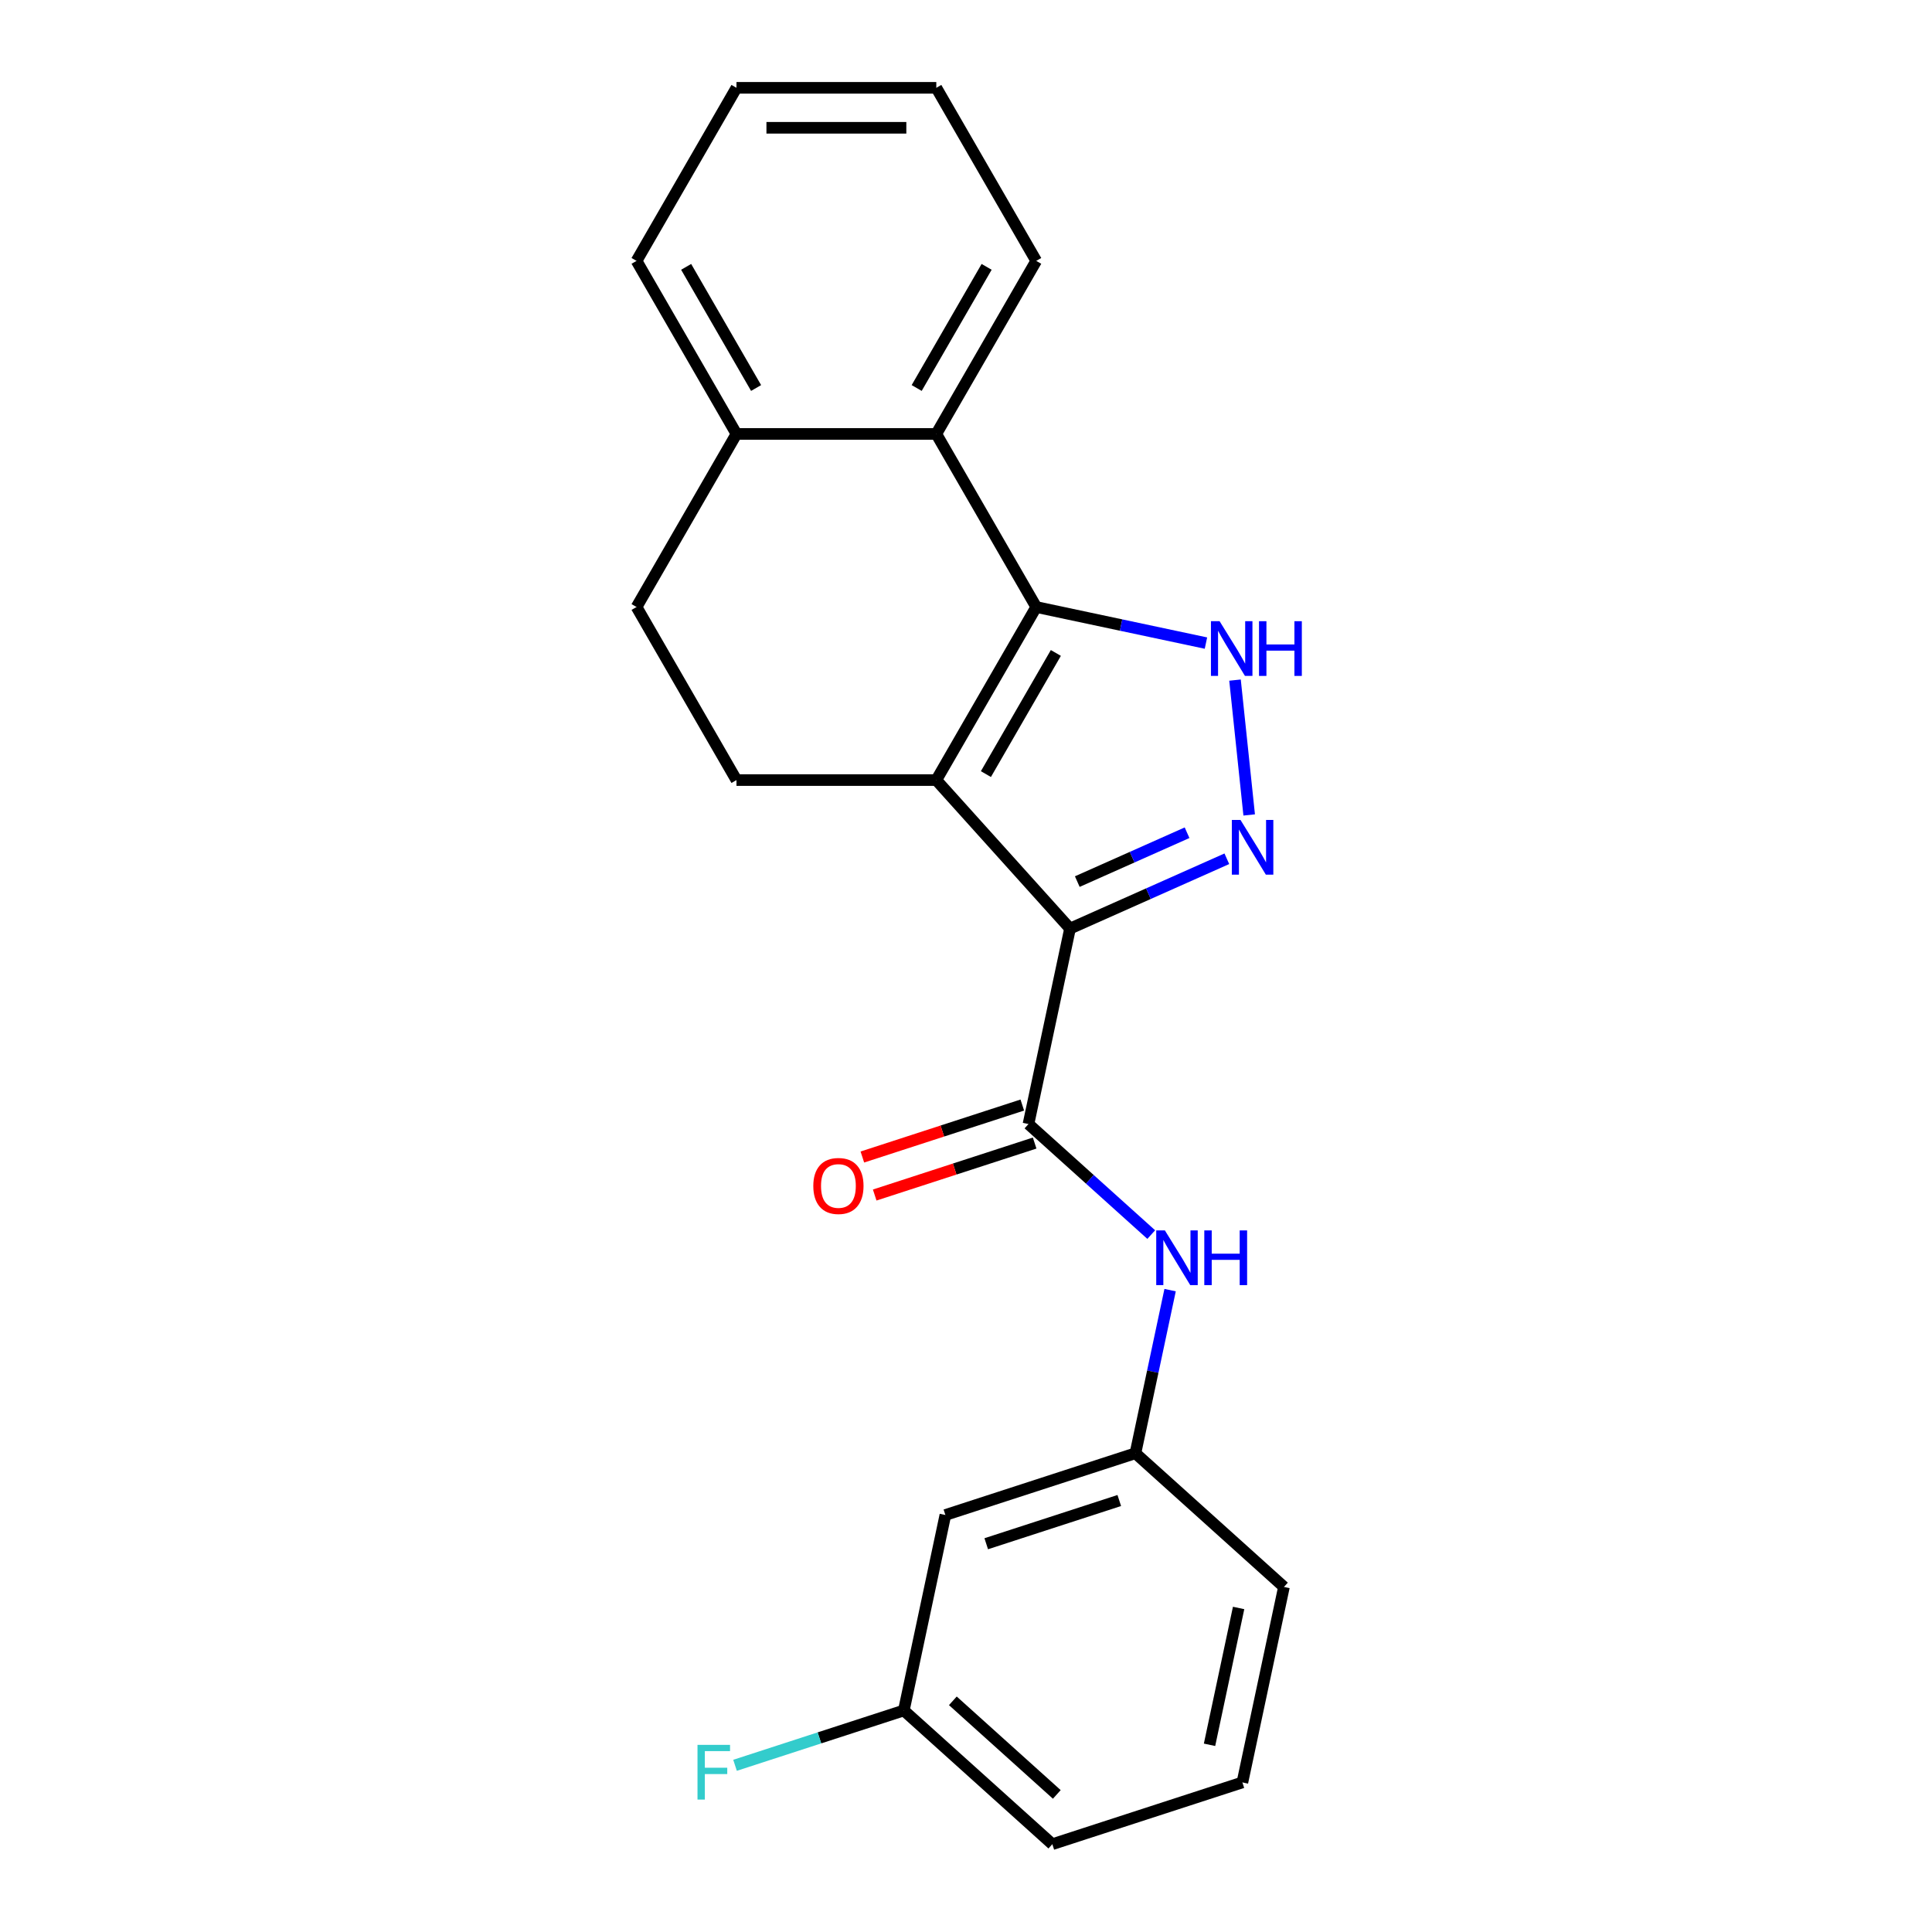 <?xml version='1.0' encoding='iso-8859-1'?>
<svg version='1.1' baseProfile='full'
              xmlns='http://www.w3.org/2000/svg'
                      xmlns:rdkit='http://www.rdkit.org/xml'
                      xmlns:xlink='http://www.w3.org/1999/xlink'
                  xml:space='preserve'
width='1000px' height='1000px' viewBox='0 0 1000 1000'>
<!-- END OF HEADER -->
<rect style='opacity:1.0;fill:#FFFFFF;stroke:none' width='1000' height='1000' x='0' y='0'> </rect>
<path class='bond-0' d='M 553.842,480.633 L 484.63,403.765' style='fill:none;fill-rule:evenodd;stroke:#000000;stroke-width:6px;stroke-linecap:butt;stroke-linejoin:miter;stroke-opacity:1' />
<path class='bond-2' d='M 553.842,480.633 L 594.426,462.564' style='fill:none;fill-rule:evenodd;stroke:#000000;stroke-width:6px;stroke-linecap:butt;stroke-linejoin:miter;stroke-opacity:1' />
<path class='bond-2' d='M 594.426,462.564 L 635.009,444.495' style='fill:none;fill-rule:evenodd;stroke:#0000FF;stroke-width:6px;stroke-linecap:butt;stroke-linejoin:miter;stroke-opacity:1' />
<path class='bond-2' d='M 557.603,456.314 L 586.011,443.665' style='fill:none;fill-rule:evenodd;stroke:#000000;stroke-width:6px;stroke-linecap:butt;stroke-linejoin:miter;stroke-opacity:1' />
<path class='bond-2' d='M 586.011,443.665 L 614.42,431.017' style='fill:none;fill-rule:evenodd;stroke:#0000FF;stroke-width:6px;stroke-linecap:butt;stroke-linejoin:miter;stroke-opacity:1' />
<path class='bond-4' d='M 553.842,480.633 L 532.337,581.808' style='fill:none;fill-rule:evenodd;stroke:#000000;stroke-width:6px;stroke-linecap:butt;stroke-linejoin:miter;stroke-opacity:1' />
<path class='bond-1' d='M 484.63,403.765 L 536.348,314.188' style='fill:none;fill-rule:evenodd;stroke:#000000;stroke-width:6px;stroke-linecap:butt;stroke-linejoin:miter;stroke-opacity:1' />
<path class='bond-1' d='M 510.303,400.672 L 546.506,337.968' style='fill:none;fill-rule:evenodd;stroke:#000000;stroke-width:6px;stroke-linecap:butt;stroke-linejoin:miter;stroke-opacity:1' />
<path class='bond-7' d='M 484.63,403.765 L 381.195,403.765' style='fill:none;fill-rule:evenodd;stroke:#000000;stroke-width:6px;stroke-linecap:butt;stroke-linejoin:miter;stroke-opacity:1' />
<path class='bond-5' d='M 536.348,314.188 L 484.63,224.61' style='fill:none;fill-rule:evenodd;stroke:#000000;stroke-width:6px;stroke-linecap:butt;stroke-linejoin:miter;stroke-opacity:1' />
<path class='bond-22' d='M 536.348,314.188 L 580.273,323.524' style='fill:none;fill-rule:evenodd;stroke:#000000;stroke-width:6px;stroke-linecap:butt;stroke-linejoin:miter;stroke-opacity:1' />
<path class='bond-22' d='M 580.273,323.524 L 624.197,332.861' style='fill:none;fill-rule:evenodd;stroke:#0000FF;stroke-width:6px;stroke-linecap:butt;stroke-linejoin:miter;stroke-opacity:1' />
<path class='bond-3' d='M 646.575,421.816 L 639.239,352.018' style='fill:none;fill-rule:evenodd;stroke:#0000FF;stroke-width:6px;stroke-linecap:butt;stroke-linejoin:miter;stroke-opacity:1' />
<path class='bond-6' d='M 532.337,581.808 L 564.107,610.415' style='fill:none;fill-rule:evenodd;stroke:#000000;stroke-width:6px;stroke-linecap:butt;stroke-linejoin:miter;stroke-opacity:1' />
<path class='bond-6' d='M 564.107,610.415 L 595.878,639.021' style='fill:none;fill-rule:evenodd;stroke:#0000FF;stroke-width:6px;stroke-linecap:butt;stroke-linejoin:miter;stroke-opacity:1' />
<path class='bond-9' d='M 529.14,571.971 L 487.747,585.42' style='fill:none;fill-rule:evenodd;stroke:#000000;stroke-width:6px;stroke-linecap:butt;stroke-linejoin:miter;stroke-opacity:1' />
<path class='bond-9' d='M 487.747,585.42 L 446.353,598.87' style='fill:none;fill-rule:evenodd;stroke:#FF0000;stroke-width:6px;stroke-linecap:butt;stroke-linejoin:miter;stroke-opacity:1' />
<path class='bond-9' d='M 535.533,591.645 L 494.139,605.095' style='fill:none;fill-rule:evenodd;stroke:#000000;stroke-width:6px;stroke-linecap:butt;stroke-linejoin:miter;stroke-opacity:1' />
<path class='bond-9' d='M 494.139,605.095 L 452.746,618.545' style='fill:none;fill-rule:evenodd;stroke:#FF0000;stroke-width:6px;stroke-linecap:butt;stroke-linejoin:miter;stroke-opacity:1' />
<path class='bond-15' d='M 484.63,224.61 L 536.348,135.032' style='fill:none;fill-rule:evenodd;stroke:#000000;stroke-width:6px;stroke-linecap:butt;stroke-linejoin:miter;stroke-opacity:1' />
<path class='bond-15' d='M 474.472,200.83 L 510.675,138.125' style='fill:none;fill-rule:evenodd;stroke:#000000;stroke-width:6px;stroke-linecap:butt;stroke-linejoin:miter;stroke-opacity:1' />
<path class='bond-23' d='M 484.63,224.61 L 381.195,224.61' style='fill:none;fill-rule:evenodd;stroke:#000000;stroke-width:6px;stroke-linecap:butt;stroke-linejoin:miter;stroke-opacity:1' />
<path class='bond-10' d='M 605.645,667.766 L 596.672,709.981' style='fill:none;fill-rule:evenodd;stroke:#0000FF;stroke-width:6px;stroke-linecap:butt;stroke-linejoin:miter;stroke-opacity:1' />
<path class='bond-10' d='M 596.672,709.981 L 587.699,752.195' style='fill:none;fill-rule:evenodd;stroke:#000000;stroke-width:6px;stroke-linecap:butt;stroke-linejoin:miter;stroke-opacity:1' />
<path class='bond-11' d='M 381.195,403.765 L 329.477,314.188' style='fill:none;fill-rule:evenodd;stroke:#000000;stroke-width:6px;stroke-linecap:butt;stroke-linejoin:miter;stroke-opacity:1' />
<path class='bond-8' d='M 381.195,224.61 L 329.477,314.188' style='fill:none;fill-rule:evenodd;stroke:#000000;stroke-width:6px;stroke-linecap:butt;stroke-linejoin:miter;stroke-opacity:1' />
<path class='bond-18' d='M 381.195,224.61 L 329.477,135.032' style='fill:none;fill-rule:evenodd;stroke:#000000;stroke-width:6px;stroke-linecap:butt;stroke-linejoin:miter;stroke-opacity:1' />
<path class='bond-18' d='M 391.353,200.83 L 355.15,138.125' style='fill:none;fill-rule:evenodd;stroke:#000000;stroke-width:6px;stroke-linecap:butt;stroke-linejoin:miter;stroke-opacity:1' />
<path class='bond-12' d='M 587.699,752.195 L 489.326,784.158' style='fill:none;fill-rule:evenodd;stroke:#000000;stroke-width:6px;stroke-linecap:butt;stroke-linejoin:miter;stroke-opacity:1' />
<path class='bond-12' d='M 579.335,776.664 L 510.474,799.039' style='fill:none;fill-rule:evenodd;stroke:#000000;stroke-width:6px;stroke-linecap:butt;stroke-linejoin:miter;stroke-opacity:1' />
<path class='bond-17' d='M 587.699,752.195 L 664.566,821.407' style='fill:none;fill-rule:evenodd;stroke:#000000;stroke-width:6px;stroke-linecap:butt;stroke-linejoin:miter;stroke-opacity:1' />
<path class='bond-13' d='M 489.326,784.158 L 467.82,885.334' style='fill:none;fill-rule:evenodd;stroke:#000000;stroke-width:6px;stroke-linecap:butt;stroke-linejoin:miter;stroke-opacity:1' />
<path class='bond-14' d='M 467.82,885.334 L 424.137,899.527' style='fill:none;fill-rule:evenodd;stroke:#000000;stroke-width:6px;stroke-linecap:butt;stroke-linejoin:miter;stroke-opacity:1' />
<path class='bond-14' d='M 424.137,899.527 L 380.453,913.721' style='fill:none;fill-rule:evenodd;stroke:#33CCCC;stroke-width:6px;stroke-linecap:butt;stroke-linejoin:miter;stroke-opacity:1' />
<path class='bond-24' d='M 467.82,885.334 L 544.688,954.545' style='fill:none;fill-rule:evenodd;stroke:#000000;stroke-width:6px;stroke-linecap:butt;stroke-linejoin:miter;stroke-opacity:1' />
<path class='bond-24' d='M 493.193,880.342 L 547,928.79' style='fill:none;fill-rule:evenodd;stroke:#000000;stroke-width:6px;stroke-linecap:butt;stroke-linejoin:miter;stroke-opacity:1' />
<path class='bond-20' d='M 536.348,135.032 L 484.63,45.455' style='fill:none;fill-rule:evenodd;stroke:#000000;stroke-width:6px;stroke-linecap:butt;stroke-linejoin:miter;stroke-opacity:1' />
<path class='bond-16' d='M 643.061,922.582 L 664.566,821.407' style='fill:none;fill-rule:evenodd;stroke:#000000;stroke-width:6px;stroke-linecap:butt;stroke-linejoin:miter;stroke-opacity:1' />
<path class='bond-16' d='M 626.052,903.105 L 641.105,832.282' style='fill:none;fill-rule:evenodd;stroke:#000000;stroke-width:6px;stroke-linecap:butt;stroke-linejoin:miter;stroke-opacity:1' />
<path class='bond-19' d='M 643.061,922.582 L 544.688,954.545' style='fill:none;fill-rule:evenodd;stroke:#000000;stroke-width:6px;stroke-linecap:butt;stroke-linejoin:miter;stroke-opacity:1' />
<path class='bond-21' d='M 329.477,135.032 L 381.195,45.455' style='fill:none;fill-rule:evenodd;stroke:#000000;stroke-width:6px;stroke-linecap:butt;stroke-linejoin:miter;stroke-opacity:1' />
<path class='bond-25' d='M 484.63,45.455 L 381.195,45.455' style='fill:none;fill-rule:evenodd;stroke:#000000;stroke-width:6px;stroke-linecap:butt;stroke-linejoin:miter;stroke-opacity:1' />
<path class='bond-25' d='M 469.115,66.142 L 396.71,66.142' style='fill:none;fill-rule:evenodd;stroke:#000000;stroke-width:6px;stroke-linecap:butt;stroke-linejoin:miter;stroke-opacity:1' />
<path  class='atom-3' d='M 642.075 424.402
L 651.355 439.402
Q 652.275 440.882, 653.755 443.562
Q 655.235 446.242, 655.315 446.402
L 655.315 424.402
L 659.075 424.402
L 659.075 452.722
L 655.195 452.722
L 645.235 436.322
Q 644.075 434.402, 642.835 432.202
Q 641.635 430.002, 641.275 429.322
L 641.275 452.722
L 637.595 452.722
L 637.595 424.402
L 642.075 424.402
' fill='#0000FF'/>
<path  class='atom-4' d='M 631.263 321.533
L 640.543 336.533
Q 641.463 338.013, 642.943 340.693
Q 644.423 343.373, 644.503 343.533
L 644.503 321.533
L 648.263 321.533
L 648.263 349.853
L 644.383 349.853
L 634.423 333.453
Q 633.263 331.533, 632.023 329.333
Q 630.823 327.133, 630.463 326.453
L 630.463 349.853
L 626.783 349.853
L 626.783 321.533
L 631.263 321.533
' fill='#0000FF'/>
<path  class='atom-4' d='M 651.663 321.533
L 655.503 321.533
L 655.503 333.573
L 669.983 333.573
L 669.983 321.533
L 673.823 321.533
L 673.823 349.853
L 669.983 349.853
L 669.983 336.773
L 655.503 336.773
L 655.503 349.853
L 651.663 349.853
L 651.663 321.533
' fill='#0000FF'/>
<path  class='atom-7' d='M 602.944 636.86
L 612.224 651.86
Q 613.144 653.34, 614.624 656.02
Q 616.104 658.7, 616.184 658.86
L 616.184 636.86
L 619.944 636.86
L 619.944 665.18
L 616.064 665.18
L 606.104 648.78
Q 604.944 646.86, 603.704 644.66
Q 602.504 642.46, 602.144 641.78
L 602.144 665.18
L 598.464 665.18
L 598.464 636.86
L 602.944 636.86
' fill='#0000FF'/>
<path  class='atom-7' d='M 623.344 636.86
L 627.184 636.86
L 627.184 648.9
L 641.664 648.9
L 641.664 636.86
L 645.504 636.86
L 645.504 665.18
L 641.664 665.18
L 641.664 652.1
L 627.184 652.1
L 627.184 665.18
L 623.344 665.18
L 623.344 636.86
' fill='#0000FF'/>
<path  class='atom-10' d='M 420.964 613.851
Q 420.964 607.051, 424.324 603.251
Q 427.684 599.451, 433.964 599.451
Q 440.244 599.451, 443.604 603.251
Q 446.964 607.051, 446.964 613.851
Q 446.964 620.731, 443.564 624.651
Q 440.164 628.531, 433.964 628.531
Q 427.724 628.531, 424.324 624.651
Q 420.964 620.771, 420.964 613.851
M 433.964 625.331
Q 438.284 625.331, 440.604 622.451
Q 442.964 619.531, 442.964 613.851
Q 442.964 608.291, 440.604 605.491
Q 438.284 602.651, 433.964 602.651
Q 429.644 602.651, 427.284 605.451
Q 424.964 608.251, 424.964 613.851
Q 424.964 619.571, 427.284 622.451
Q 429.644 625.331, 433.964 625.331
' fill='#FF0000'/>
<path  class='atom-15' d='M 361.027 903.137
L 377.867 903.137
L 377.867 906.377
L 364.827 906.377
L 364.827 914.977
L 376.427 914.977
L 376.427 918.257
L 364.827 918.257
L 364.827 931.457
L 361.027 931.457
L 361.027 903.137
' fill='#33CCCC'/>
</svg>
